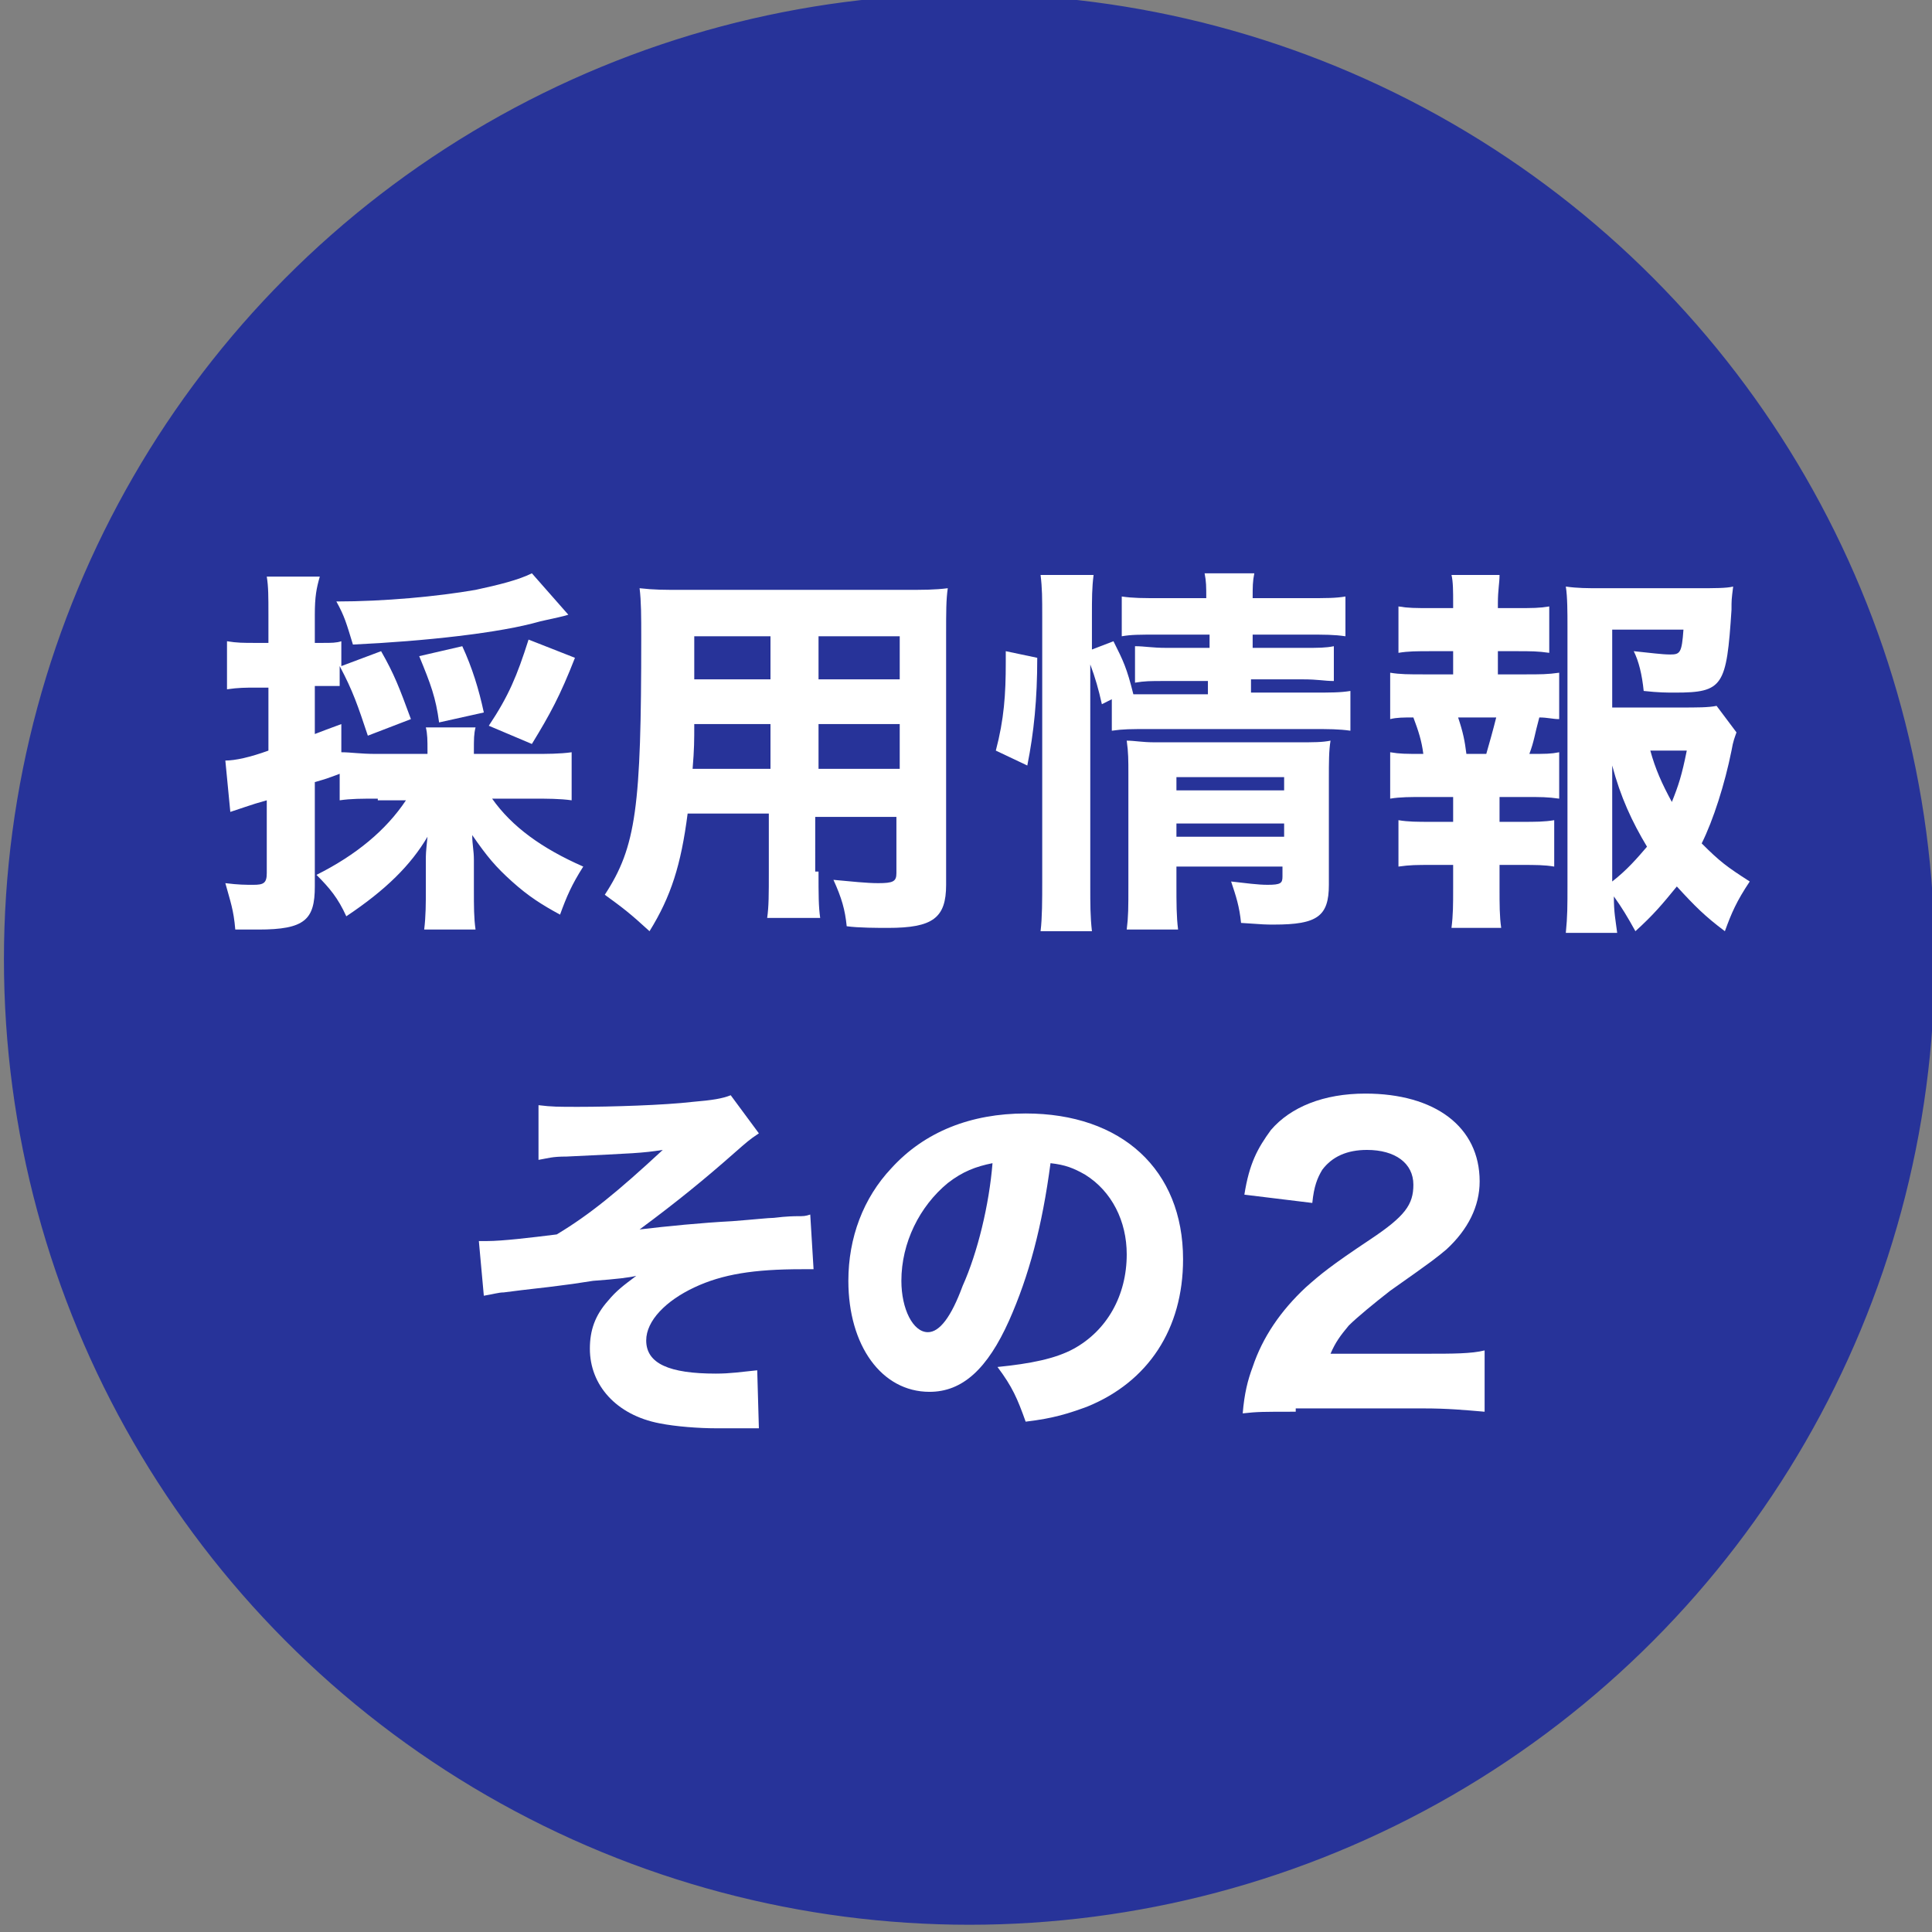 <?xml version="1.0" encoding="utf-8"?>
<!-- Generator: Adobe Illustrator 27.6.1, SVG Export Plug-In . SVG Version: 6.00 Build 0)  -->
<svg version="1.1" id="レイヤー_1" xmlns="http://www.w3.org/2000/svg" xmlns:xlink="http://www.w3.org/1999/xlink" x="0px"
	 y="0px" viewBox="0 0 116.6 116.6" style="enable-background:new 0 0 116.6 116.6;" xml:space="preserve">
<rect x="0" y="0" width="116.6" height="116.6" fill="#808080" stroke="none"/>
<style type="text/css">
	.st0{fill:none;stroke:#273399;stroke-width:0.525;}
	.st1{fill:#273399;}
	.st2{fill:#FFFFFF;}
</style>
<g>
	<g>
		<g>
			<g>
				<circle class="st0" cx="58.5" cy="57.9" r="58"/>
				<circle class="st1" cx="58.5" cy="57.9" r="58"/>
			</g>
		</g>
		<g>
			<path class="st2" d="M22.8,48.2c-1,0-1.6,0-2.3,0.1v-1.6C19.7,47,19.7,47,19,47.2v6.3c0,2-0.6,2.6-3.4,2.6c-0.4,0-0.8,0-1.4,0
				c-0.1-1.2-0.3-1.7-0.6-2.8c0.8,0.1,1.2,0.1,1.7,0.1c0.6,0,0.8-0.1,0.8-0.7v-4.4c-0.7,0.2-0.7,0.2-1.3,0.4
				c-0.3,0.1-0.6,0.2-0.9,0.3l-0.3-3.1c0.6,0,1.5-0.2,2.6-0.6v-3.8h-0.8c-0.6,0-1,0-1.7,0.1v-2.9c0.6,0.1,1,0.1,1.7,0.1h0.8v-1.7
				c0-1.1,0-1.7-0.1-2.3h3.2C19.1,35.5,19,36,19,37.1v1.7h0.5c0.5,0,0.8,0,1.1-0.1v1.5l2.4-0.9c0.8,1.4,1.1,2.2,1.8,4.1l-2.6,1
				c-0.6-1.8-0.9-2.7-1.7-4.2v1.2c-0.4,0-0.6,0-1.1,0H19v2.9c0.5-0.2,0.8-0.3,1.6-0.6v1.7c0.6,0,1.1,0.1,2.1,0.1h3.1v-0.2
				c0-0.6,0-1-0.1-1.4h3c-0.1,0.4-0.1,0.7-0.1,1.4v0.2h3.6c0.8,0,1.6,0,2.3-0.1v2.9c-0.7-0.1-1.5-0.1-2.3-0.1h-2.5
				c1.2,1.7,3,3,5.5,4.1c-0.7,1.1-1,1.8-1.4,2.9c-1.1-0.6-1.9-1.1-2.9-2c-1-0.9-1.5-1.5-2.4-2.8c0,0.6,0.1,0.9,0.1,1.5v1.8
				c0,1,0,1.7,0.1,2.4h-3.1c0.1-0.8,0.1-1.6,0.1-2.4V52c0-0.5,0-0.5,0.1-1.5c-1,1.7-2.5,3.2-4.9,4.8c-0.5-1.1-1-1.7-1.8-2.5
				c2.4-1.2,4.2-2.7,5.4-4.5H22.8z M34.3,37.1c-0.3,0.1-0.8,0.2-1.7,0.4c-2.4,0.7-7,1.2-11.3,1.4c-0.4-1.3-0.5-1.7-1-2.6
				c2.9,0,6.1-0.3,8.4-0.7c1.4-0.3,2.6-0.6,3.4-1L34.3,37.1z M26.5,43.6c-0.2-1.5-0.5-2.3-1.2-4l2.6-0.6c0.6,1.3,1,2.6,1.3,4
				L26.5,43.6z M29.5,43.8c1.2-1.8,1.7-3,2.4-5.2l2.8,1.1c-0.9,2.3-1.5,3.4-2.6,5.2L29.5,43.8z"/>
			<path class="st2" d="M49.4,52.6c0,1.4,0,2.1,0.1,2.8h-3.2c0.1-0.7,0.1-1.4,0.1-2.8v-3.5h-4.9c-0.4,3.1-1,5-2.3,7.1
				c-1.2-1.1-1.6-1.4-2.7-2.2c1.9-2.9,2.2-5.3,2.2-15.5c0-1.3,0-2.2-0.1-3c0.9,0.1,1.4,0.1,2.7,0.1h13.1c1.4,0,2,0,2.8-0.1
				c-0.1,0.7-0.1,1.4-0.1,2.8v15.1c0,2-0.8,2.6-3.5,2.6c-0.6,0-1.8,0-2.5-0.1c-0.1-1-0.3-1.7-0.8-2.8c1.1,0.1,2,0.2,2.7,0.2
				c0.9,0,1.1-0.1,1.1-0.6v-3.4h-4.9V52.6z M41.9,43.7c0,1,0,1.5-0.1,2.7h4.7v-2.7H41.9z M46.5,38.4h-4.6V41h4.6V38.4z M54.3,41
				v-2.6h-4.9V41H54.3z M49.4,46.4h4.9v-2.7h-4.9V46.4z"/>
			<path class="st2" d="M60.1,45.3c0.5-1.9,0.6-3.4,0.6-5.3c0-0.2,0-0.4,0-0.7l1.9,0.4c0,2.5-0.2,4.5-0.6,6.5L60.1,45.3z M65.8,53.4
				c0,1.2,0,1.9,0.1,2.8h-3.1c0.1-0.8,0.1-1.9,0.1-3V37.2c0-1.1,0-1.7-0.1-2.5H66c-0.1,0.8-0.1,1.4-0.1,2.5v2l1.3-0.5
				c0.6,1.2,0.8,1.6,1.2,3.2c0.4,0,0.6,0,1.2,0h3.3v-0.8h-2.6c-0.9,0-1.2,0-1.8,0.1V39c0.6,0,1,0.1,1.9,0.1h2.6v-0.8H70
				c-1.3,0-1.7,0-2.3,0.1v-2.4c0.7,0.1,1.2,0.1,2.5,0.1h2.6c0-0.7,0-1-0.1-1.5h3c-0.1,0.5-0.1,0.8-0.1,1.5h3.2c1.3,0,1.8,0,2.4-0.1
				v2.4c-0.7-0.1-1.2-0.1-2.4-0.1h-3.2v0.8h3.1c0.9,0,1.3,0,1.8-0.1v2.1c-0.6,0-0.9-0.1-1.9-0.1h-3.1v0.8h3.7c1.1,0,1.7,0,2.3-0.1
				v2.4c-0.7-0.1-1.3-0.1-2.3-0.1h-9.8c-1.2,0-1.6,0-2.3,0.1v-1.9l-0.6,0.3c-0.2-0.9-0.4-1.6-0.7-2.4V53.4z M71,53.4
				c0,1.1,0,1.9,0.1,2.7H68c0.1-0.8,0.1-1.3,0.1-2.7v-6.7c0-0.8,0-1.3-0.1-2c0.5,0,0.9,0.1,1.7,0.1h8.6c1,0,1.5,0,2-0.1
				c-0.1,0.6-0.1,1.3-0.1,2.3v6.4c0,1.9-0.7,2.4-3.3,2.4c-0.5,0-0.6,0-2-0.1c-0.1-1-0.3-1.6-0.6-2.5c0.9,0.1,1.6,0.2,2.2,0.2
				c0.8,0,0.9-0.1,0.9-0.5v-0.6H71V53.4z M77.5,47.7v-0.8H71v0.8H77.5z M77.5,50.5v-0.8H71v0.8H77.5z"/>
			<path class="st2" d="M92,40.7c1,0,1.4,0,2.1-0.1v2.8c-0.4,0-0.7-0.1-1.2-0.1c-0.3,1.1-0.3,1.4-0.6,2.2c1,0,1.3,0,1.8-0.1v2.8
				c-0.7-0.1-1.1-0.1-2.1-0.1h-1.5v1.5h1.3c0.9,0,1.4,0,2-0.1v2.8c-0.6-0.1-1.1-0.1-2-0.1h-1.3v1.4c0,1,0,1.7,0.1,2.4h-3
				c0.1-0.8,0.1-1.4,0.1-2.4v-1.4h-1.3c-0.9,0-1.3,0-2,0.1v-2.8c0.6,0.1,1.1,0.1,2,0.1h1.3v-1.5h-1.7c-0.9,0-1.5,0-2.1,0.1v-2.8
				c0.6,0.1,0.9,0.1,2,0.1c-0.1-0.8-0.3-1.4-0.6-2.2c-0.6,0-1,0-1.4,0.1v-2.8c0.6,0.1,1.1,0.1,2.1,0.1h1.7v-1.4h-1.3
				c-0.9,0-1.4,0-2,0.1v-2.8c0.6,0.1,1,0.1,2,0.1h1.3v-0.3c0-0.7,0-1.3-0.1-1.7h2.9c0,0.5-0.1,0.9-0.1,1.7v0.3h1.1c1,0,1.4,0,2-0.1
				v2.8c-0.7-0.1-1.1-0.1-2-0.1h-1.1v1.4H92z M89.7,45.5c0.2-0.7,0.4-1.4,0.6-2.2H88c0.3,0.9,0.4,1.4,0.5,2.2H89.7z M104.8,44.2
				c-0.1,0.3-0.2,0.5-0.3,1.1c-0.4,2-1.1,4.2-1.8,5.6c1.1,1.1,1.5,1.4,2.9,2.3c-0.8,1.2-1.1,1.9-1.5,3c-1.2-0.9-1.8-1.5-2.9-2.7
				c-0.9,1.1-1.4,1.7-2.5,2.7c-0.5-0.9-0.8-1.4-1.3-2.1c0,1,0.1,1.4,0.2,2.2h-3.1c0.1-1,0.1-1.6,0.1-2.9V37.8c0-0.8,0-1.8-0.1-2.4
				c0.7,0.1,1.3,0.1,2.1,0.1h5.8c1.1,0,1.8,0,2.2-0.1c-0.1,0.8-0.1,0.8-0.1,1.4c-0.3,4.6-0.5,5-3.4,5c-0.5,0-1,0-1.9-0.1
				c-0.1-1-0.3-1.8-0.6-2.4c1,0.1,1.7,0.2,2.2,0.2c0.6,0,0.7-0.1,0.8-1.5h-4.3v4.7h4c1.2,0,1.8,0,2.3-0.1L104.8,44.2z M97.3,53.2
				c0.9-0.7,1.5-1.4,2.1-2.1c-0.9-1.5-1.6-3-2.1-4.9V53.2z M99.6,45.3c0.3,1.1,0.7,2,1.3,3.1c0.4-1,0.6-1.6,0.9-3.1H99.6z"/>
			<path class="st2" d="M32.5,66.7c0.8,0.1,1.2,0.1,2.4,0.1c2,0,5.2-0.1,6.9-0.3c1.2-0.1,1.8-0.2,2.3-0.4l1.7,2.3
				c-0.6,0.4-0.7,0.5-1.5,1.2c-1.7,1.5-3.4,2.9-5.7,4.6c1.7-0.2,3.7-0.4,5.6-0.5c1.3-0.1,2.2-0.2,2.5-0.2c0.8-0.1,1.3-0.1,1.4-0.1
				c0.4,0,0.5,0,0.8-0.1l0.2,3.3c-0.4,0-0.4,0-0.7,0c-2.9,0-4.8,0.3-6.5,1.1c-1.7,0.8-2.9,2-2.9,3.2c0,1.4,1.4,2,4.2,2
				c0.9,0,1.5-0.1,2.5-0.2l0.1,3.5c-0.3,0-0.3,0-0.6,0c-0.2,0-0.2,0-1.6,0c-0.2,0-0.3,0-0.4,0c-1,0-2.4-0.1-3.4-0.3
				c-2.6-0.5-4.2-2.3-4.2-4.5c0-1.1,0.3-2,1.1-2.9c0.5-0.6,0.9-0.9,1.7-1.5c-0.4,0.1-1.2,0.2-2.6,0.3c-1.3,0.2-1.3,0.2-2.1,0.3
				c-0.7,0.1-1.8,0.2-3.3,0.4c-0.3,0-0.6,0.1-1.2,0.2l-0.3-3.3c0.2,0,0.3,0,0.5,0c0.9,0,2.6-0.2,4.2-0.4c2-1.2,3.7-2.6,6.4-5.1
				c-1.3,0.2-1.7,0.2-5.8,0.4c-0.9,0-1.1,0.1-1.7,0.2L32.5,66.7z"/>
			<path class="st2" d="M60.9,79.7c-1.3,2.9-2.8,4.3-4.8,4.3c-2.9,0-4.9-2.8-4.9-6.7c0-2.6,0.9-5,2.6-6.8c2-2.2,4.8-3.3,8.1-3.3
				c5.8,0,9.5,3.4,9.5,8.8c0,4.2-2.1,7.4-5.8,8.9c-1.1,0.4-2,0.7-3.7,0.9c-0.5-1.4-0.8-2.1-1.7-3.3c2-0.2,3.5-0.5,4.6-1.1
				c2-1.1,3.2-3.2,3.2-5.7c0-2-0.9-3.8-2.5-4.8c-0.7-0.4-1.2-0.6-2.1-0.7C62.9,74,62.1,77,60.9,79.7z M57.2,71.4
				c-1.7,1.4-2.8,3.6-2.8,5.9c0,1.7,0.7,3.1,1.6,3.1c0.7,0,1.4-0.9,2.1-2.8c0.9-2,1.6-4.9,1.8-7.4C58.9,70.4,58.1,70.7,57.2,71.4z"
				/>
			<path class="st2" d="M78.2,85.2c-2,0-2.3,0-3.2,0.1c0.1-1.2,0.3-2,0.6-2.8c0.6-1.8,1.7-3.4,3.2-4.8c0.9-0.8,1.5-1.3,3.9-2.9
				c2.1-1.4,2.6-2.1,2.6-3.3c0-1.3-1.1-2.1-2.8-2.1c-1.2,0-2.1,0.4-2.7,1.2c-0.3,0.5-0.5,1-0.6,2l-4.1-0.5c0.3-1.9,0.8-2.8,1.6-3.9
				c1.2-1.4,3.2-2.2,5.7-2.2c4.2,0,6.9,2,6.9,5.3c0,1.5-0.7,2.9-2,4.1c-0.6,0.5-0.7,0.6-3.4,2.5c-0.9,0.7-2,1.6-2.5,2.1
				c-0.5,0.6-0.8,1-1.1,1.7h5.8c1.6,0,2.7,0,3.5-0.2v3.7c-1.2-0.1-2.2-0.2-3.7-0.2H78.2z"/>
		</g>
	</g>
</g>
</svg>
